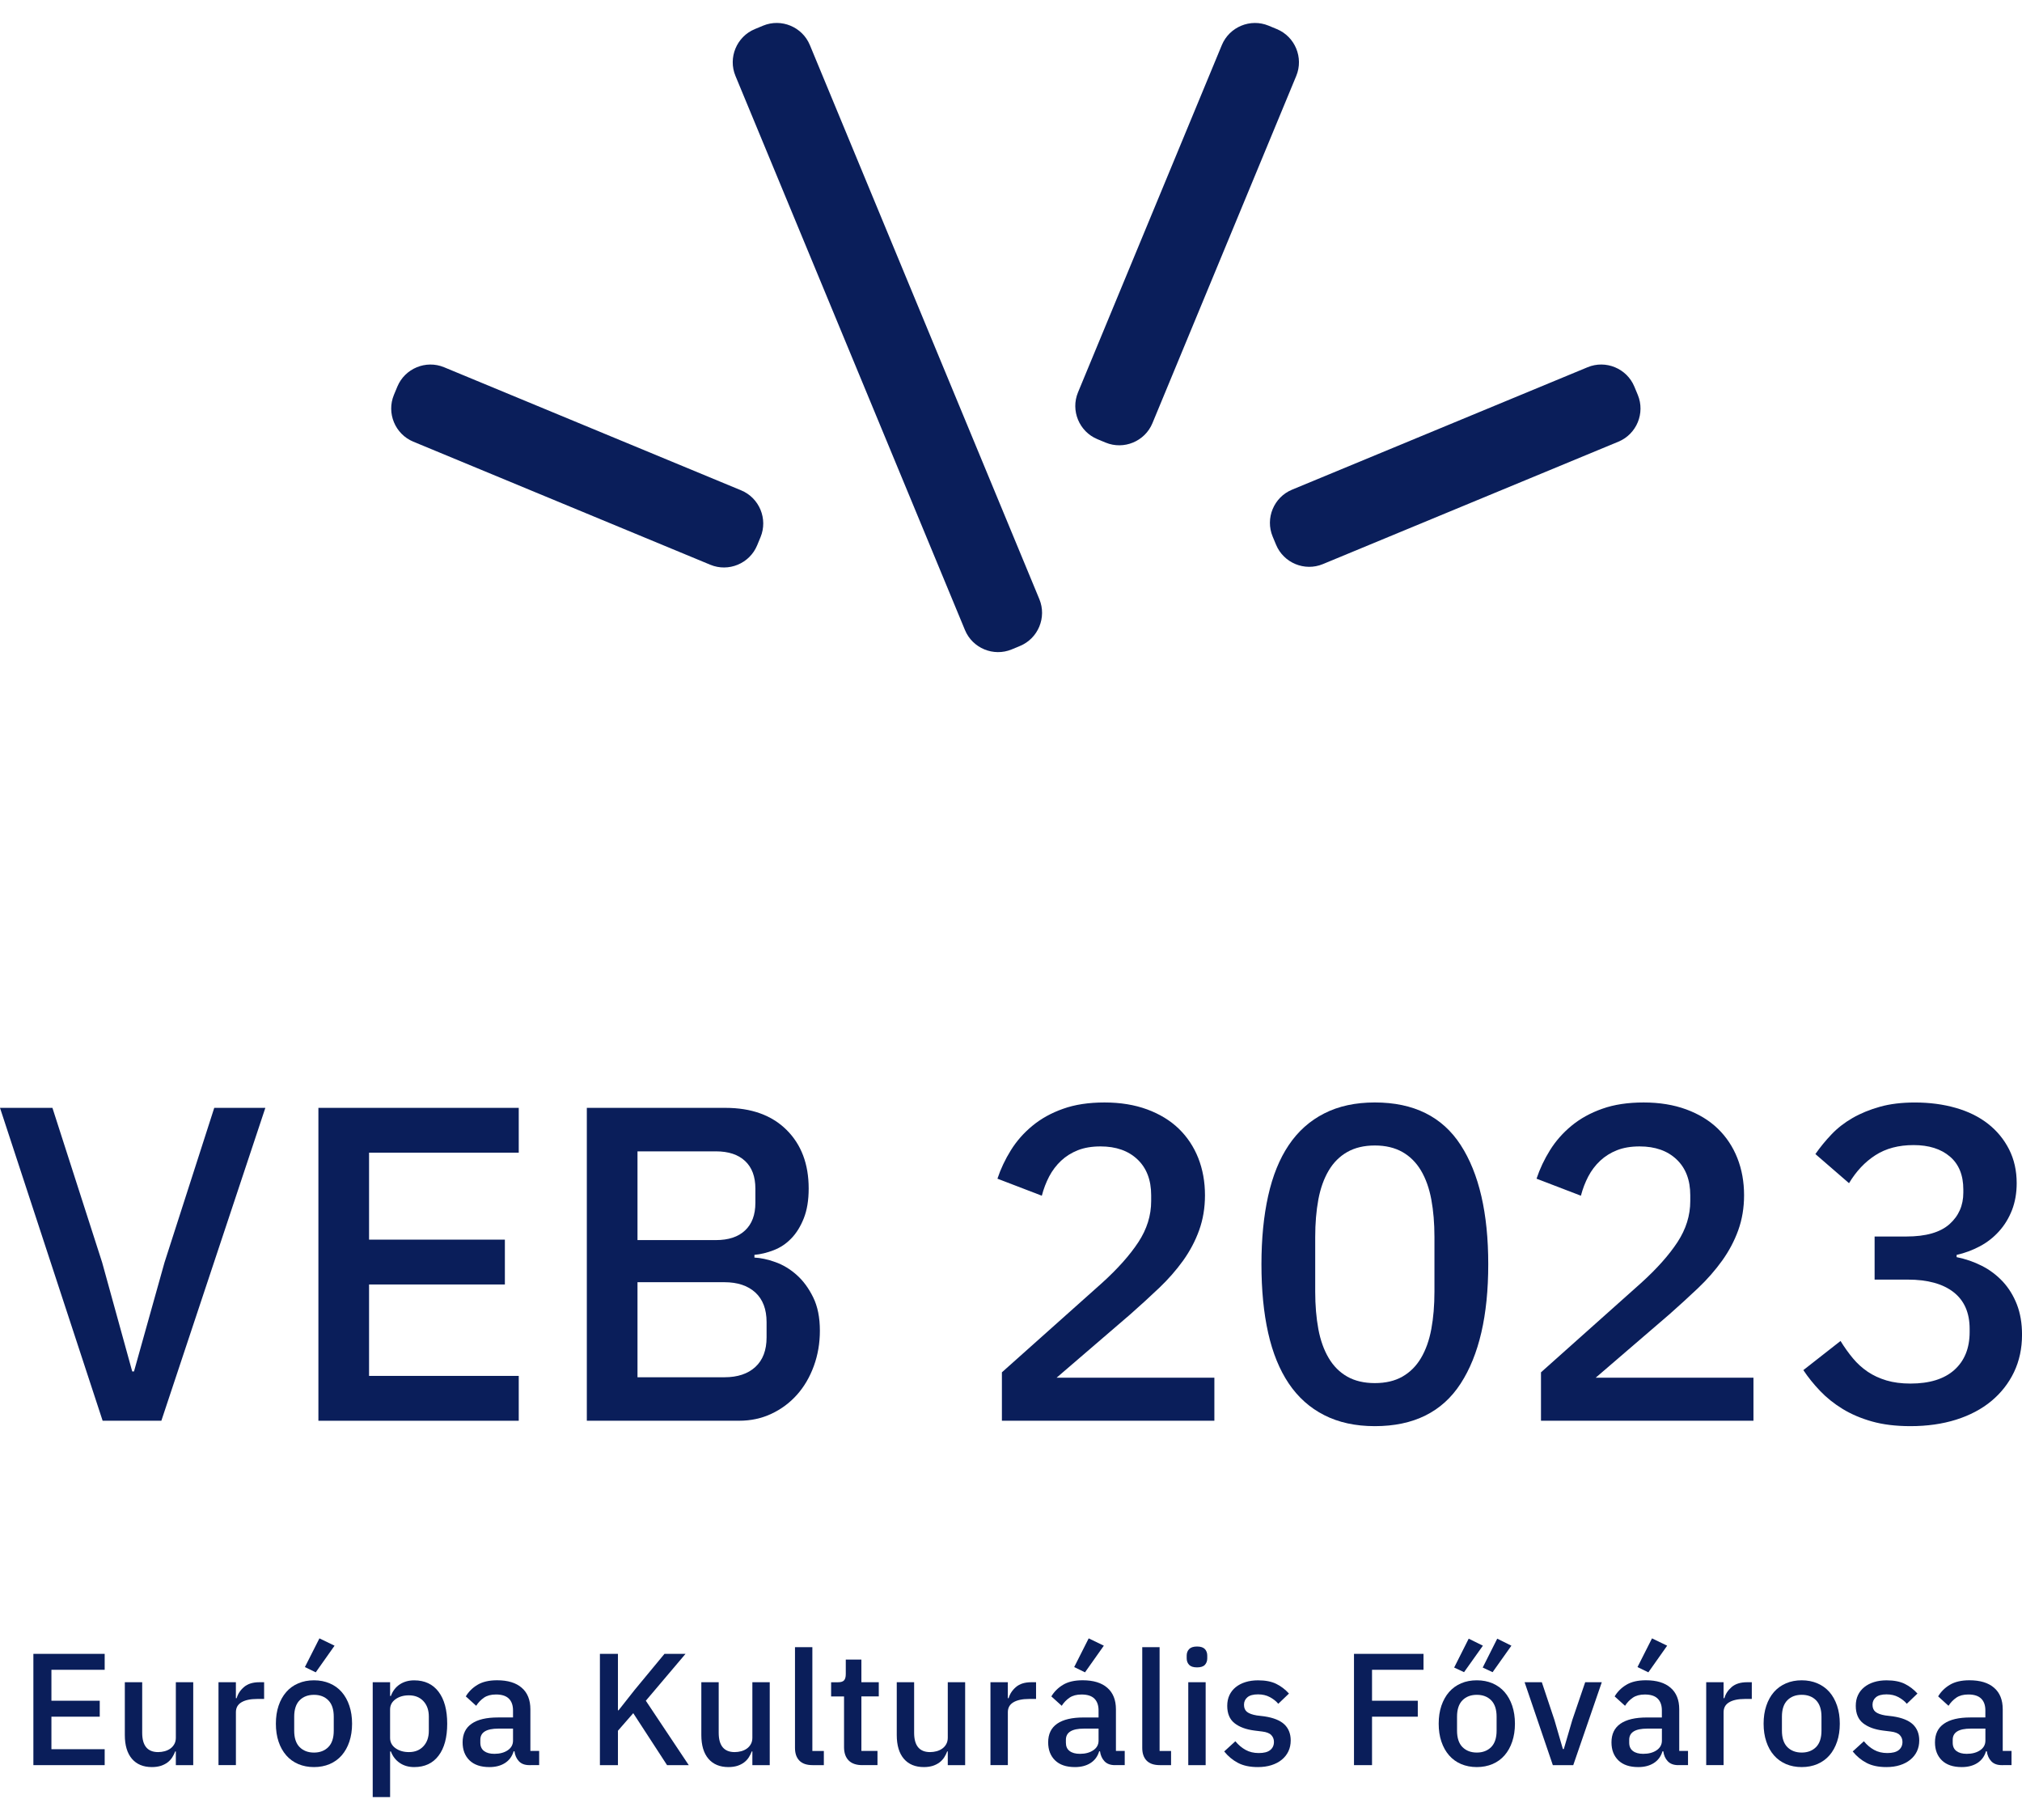 <?xml version="1.0" encoding="utf-8"?>
<!-- Generator: Adobe Illustrator 16.0.0, SVG Export Plug-In . SVG Version: 6.00 Build 0)  -->
<!DOCTYPE svg PUBLIC "-//W3C//DTD SVG 1.1//EN" "http://www.w3.org/Graphics/SVG/1.1/DTD/svg11.dtd">
<svg version="1.1" id="Réteg_1" xmlns="http://www.w3.org/2000/svg" xmlns:xlink="http://www.w3.org/1999/xlink" x="0px" y="0px"
	 width="100px" height="90px" viewBox="64.999 55 100 90" enable-background="new 64.999 55 100 90" xml:space="preserve">
<polygon fill="#0A1E5A" points="66.65,142.287 66.65,136.784 70.176,136.784 70.176,137.572 67.542,137.572 67.542,139.102 
	69.932,139.102 69.932,139.891 67.542,139.891 67.542,141.499 70.176,141.499 70.176,142.287 "/>
<path fill="#0A1E5A" d="M73.695,141.609h-0.031c-0.037,0.101-0.086,0.196-0.146,0.292c-0.061,0.095-0.136,0.178-0.228,0.248
	c-0.092,0.07-0.203,0.128-0.331,0.171c-0.13,0.04-0.278,0.063-0.446,0.063c-0.427,0-0.756-0.137-0.99-0.41
	c-0.233-0.273-0.351-0.666-0.351-1.176v-2.61h0.859v2.5c0,0.636,0.263,0.955,0.789,0.955c0.11,0,0.218-0.016,0.323-0.043
	c0.105-0.03,0.199-0.072,0.28-0.131c0.082-0.058,0.147-0.132,0.197-0.222c0.05-0.089,0.075-0.194,0.075-0.315v-2.745h0.86v4.101
	h-0.86V141.609z"/>
<path fill="#0A1E5A" d="M75.805,142.287v-4.1h0.86v0.788h0.039c0.058-0.209,0.179-0.394,0.363-0.551
	c0.184-0.159,0.438-0.237,0.765-0.237h0.229v0.827h-0.339c-0.341,0-0.603,0.057-0.785,0.167c-0.181,0.109-0.271,0.272-0.271,0.488
	v2.617H75.805L75.805,142.287z"/>
<path fill="#0A1E5A" d="M80.527,142.383c-0.284,0-0.542-0.05-0.777-0.149c-0.233-0.101-0.433-0.243-0.595-0.431
	c-0.163-0.187-0.29-0.412-0.379-0.678s-0.133-0.561-0.133-0.888c0-0.326,0.044-0.622,0.133-0.887
	c0.089-0.266,0.216-0.491,0.379-0.678c0.162-0.188,0.361-0.33,0.595-0.429c0.234-0.102,0.493-0.151,0.777-0.151
	c0.284,0,0.542,0.05,0.777,0.151c0.233,0.099,0.433,0.242,0.595,0.429c0.163,0.187,0.289,0.412,0.378,0.678
	c0.089,0.265,0.134,0.561,0.134,0.887c0,0.327-0.045,0.622-0.134,0.888c-0.089,0.266-0.215,0.491-0.378,0.678
	c-0.163,0.188-0.362,0.33-0.595,0.431C81.07,142.333,80.812,142.383,80.527,142.383 M80.527,141.666
	c0.294,0,0.531-0.092,0.709-0.271c0.179-0.18,0.269-0.451,0.269-0.811v-0.691c0-0.361-0.089-0.631-0.269-0.813
	c-0.178-0.181-0.415-0.27-0.709-0.27c-0.294,0-0.531,0.089-0.71,0.27c-0.178,0.181-0.268,0.451-0.268,0.813v0.691
	c0,0.359,0.089,0.631,0.268,0.811C79.996,141.574,80.233,141.666,80.527,141.666 M80.614,137.698l-0.536-0.261l0.718-1.419
	l0.749,0.362L80.614,137.698z"/>
<path fill="#0A1E5A" d="M83.432,138.188h0.86v0.678h0.039c0.09-0.246,0.236-0.437,0.438-0.571c0.203-0.135,0.441-0.201,0.714-0.201
	c0.521,0,0.922,0.189,1.206,0.564c0.284,0.376,0.427,0.903,0.427,1.58c0,0.679-0.142,1.206-0.427,1.581
	c-0.284,0.377-0.686,0.564-1.206,0.564c-0.273,0-0.512-0.067-0.714-0.205c-0.202-0.137-0.348-0.326-0.438-0.567h-0.039v2.255h-0.86
	V138.188z M85.222,141.642c0.299,0,0.539-0.096,0.717-0.288c0.179-0.191,0.268-0.445,0.268-0.762v-0.708
	c0-0.316-0.089-0.57-0.268-0.762c-0.178-0.191-0.418-0.287-0.717-0.287c-0.263,0-0.484,0.064-0.663,0.193
	c-0.178,0.128-0.268,0.299-0.268,0.507v1.404c0,0.211,0.089,0.381,0.268,0.51C84.739,141.577,84.959,141.642,85.222,141.642"/>
<path fill="#0A1E5A" d="M91.183,142.287c-0.227,0-0.399-0.063-0.52-0.192c-0.121-0.128-0.195-0.294-0.221-0.493h-0.04
	c-0.079,0.259-0.224,0.452-0.434,0.584c-0.21,0.133-0.466,0.197-0.765,0.197c-0.426,0-0.753-0.11-0.982-0.331
	c-0.229-0.222-0.343-0.519-0.343-0.892c0-0.41,0.149-0.718,0.446-0.922c0.297-0.207,0.732-0.309,1.306-0.309h0.741v-0.348
	c0-0.252-0.068-0.446-0.205-0.582c-0.137-0.137-0.35-0.206-0.639-0.206c-0.242,0-0.439,0.053-0.592,0.157
	c-0.152,0.106-0.281,0.239-0.386,0.402l-0.513-0.465c0.137-0.23,0.329-0.422,0.576-0.571c0.247-0.149,0.57-0.226,0.971-0.226
	c0.53,0,0.937,0.123,1.221,0.372c0.284,0.246,0.426,0.601,0.426,1.063v2.058h0.434v0.701L91.183,142.287L91.183,142.287z
	 M89.448,141.728c0.268,0,0.489-0.059,0.663-0.177c0.173-0.118,0.26-0.278,0.26-0.477v-0.593h-0.726
	c-0.594,0-0.891,0.185-0.891,0.553v0.143c0,0.183,0.063,0.321,0.186,0.413S89.232,141.728,89.448,141.728"/>
<polygon fill="#0A1E5A" points="96.317,139.717 95.56,140.585 95.56,142.287 94.668,142.287 94.668,136.783 95.56,136.783 
	95.56,139.575 95.591,139.575 96.38,138.574 97.862,136.783 98.903,136.783 96.939,139.102 99.062,142.287 97.989,142.287 "/>
<path fill="#0A1E5A" d="M102.208,141.609h-0.03c-0.037,0.101-0.086,0.196-0.146,0.292c-0.061,0.095-0.137,0.178-0.229,0.248
	c-0.092,0.07-0.203,0.128-0.332,0.171c-0.129,0.04-0.277,0.063-0.445,0.063c-0.426,0-0.756-0.137-0.99-0.41
	c-0.234-0.273-0.352-0.666-0.352-1.176v-2.61h0.859v2.5c0,0.636,0.264,0.955,0.79,0.955c0.109,0,0.218-0.016,0.323-0.043
	c0.105-0.03,0.199-0.072,0.28-0.131c0.082-0.058,0.147-0.132,0.197-0.222c0.05-0.089,0.075-0.194,0.075-0.315v-2.745h0.859v4.101
	h-0.859V141.609z"/>
<path fill="#0A1E5A" d="M105.191,142.287c-0.295,0-0.514-0.074-0.659-0.225c-0.145-0.149-0.216-0.358-0.216-0.627v-4.983h0.859
	v5.134h0.568v0.701H105.191L105.191,142.287z"/>
<path fill="#0A1E5A" d="M107.649,142.287c-0.3,0-0.526-0.077-0.678-0.231c-0.153-0.155-0.229-0.375-0.229-0.658v-2.508h-0.639
	v-0.702h0.347c0.142,0,0.24-0.032,0.295-0.096s0.083-0.165,0.083-0.307v-0.718h0.772v1.12h0.86v0.702h-0.86v2.696h0.796v0.701
	H107.649L107.649,142.287z"/>
<path fill="#0A1E5A" d="M111.874,141.609h-0.031c-0.037,0.101-0.085,0.196-0.146,0.292c-0.061,0.095-0.138,0.178-0.229,0.248
	c-0.092,0.07-0.203,0.128-0.332,0.171c-0.128,0.04-0.278,0.063-0.446,0.063c-0.426,0-0.756-0.137-0.99-0.41
	c-0.234-0.273-0.351-0.666-0.351-1.176v-2.61h0.859v2.5c0,0.636,0.263,0.955,0.789,0.955c0.11,0,0.219-0.016,0.323-0.043
	c0.105-0.03,0.199-0.072,0.28-0.131c0.083-0.058,0.148-0.132,0.197-0.222c0.049-0.089,0.075-0.194,0.075-0.315v-2.745h0.859v4.101
	h-0.859V141.609z"/>
<path fill="#0A1E5A" d="M113.983,142.287v-4.1h0.859v0.788h0.04c0.059-0.209,0.179-0.394,0.363-0.551
	c0.184-0.159,0.439-0.237,0.764-0.237h0.229v0.827h-0.339c-0.342,0-0.603,0.057-0.784,0.167c-0.182,0.109-0.272,0.272-0.272,0.488
	v2.617H113.983L113.983,142.287z"/>
<path fill="#0A1E5A" d="M120.143,142.287c-0.227,0-0.399-0.063-0.521-0.192s-0.194-0.294-0.222-0.493h-0.04
	c-0.078,0.259-0.223,0.452-0.433,0.584c-0.21,0.133-0.466,0.197-0.766,0.197c-0.426,0-0.753-0.11-0.981-0.331
	c-0.229-0.222-0.343-0.519-0.343-0.892c0-0.41,0.148-0.717,0.445-0.923c0.298-0.205,0.732-0.307,1.307-0.307h0.74v-0.348
	c0-0.252-0.068-0.446-0.205-0.583s-0.349-0.205-0.638-0.205c-0.243,0-0.44,0.053-0.593,0.157c-0.153,0.105-0.281,0.238-0.386,0.401
	l-0.513-0.464c0.137-0.23,0.328-0.423,0.575-0.572c0.247-0.15,0.571-0.226,0.971-0.226c0.53,0,0.938,0.123,1.222,0.372
	c0.283,0.246,0.426,0.601,0.426,1.063v2.059h0.435v0.701H120.143z M118.408,141.728c0.268,0,0.488-0.059,0.661-0.177
	c0.175-0.118,0.261-0.278,0.261-0.476v-0.594h-0.726c-0.594,0-0.89,0.185-0.89,0.553v0.143c0,0.184,0.061,0.321,0.185,0.413
	C118.022,141.682,118.19,141.728,118.408,141.728 M118.659,137.698l-0.535-0.261l0.717-1.419l0.749,0.362L118.659,137.698z"/>
<path fill="#0A1E5A" d="M122.364,142.287c-0.294,0-0.514-0.074-0.659-0.225c-0.144-0.149-0.215-0.358-0.215-0.627v-4.983h0.858
	v5.134h0.567v0.701H122.364L122.364,142.287z"/>
<path fill="#0A1E5A" d="M124.2,137.453c-0.179,0-0.309-0.041-0.39-0.124c-0.082-0.086-0.122-0.192-0.122-0.324v-0.135
	c0-0.132,0.041-0.239,0.122-0.323c0.081-0.083,0.211-0.126,0.39-0.126s0.308,0.043,0.387,0.126c0.079,0.084,0.118,0.191,0.118,0.323
	v0.135c0,0.132-0.039,0.238-0.118,0.324C124.508,137.412,124.379,137.453,124.2,137.453 M123.766,138.187h0.86v4.101h-0.86V138.187z
	"/>
<path fill="#0A1E5A" d="M127.207,142.383c-0.389,0-0.716-0.068-0.978-0.205c-0.264-0.138-0.491-0.326-0.686-0.568l0.552-0.504
	c0.153,0.185,0.322,0.327,0.509,0.429c0.187,0.103,0.403,0.154,0.649,0.154c0.254,0,0.441-0.047,0.563-0.146
	c0.124-0.098,0.187-0.233,0.187-0.406c0-0.132-0.043-0.243-0.13-0.335c-0.088-0.094-0.238-0.152-0.453-0.178l-0.379-0.047
	c-0.42-0.053-0.75-0.176-0.99-0.367s-0.358-0.478-0.358-0.856c0-0.199,0.037-0.376,0.11-0.531c0.074-0.155,0.178-0.286,0.312-0.394
	c0.134-0.108,0.295-0.191,0.482-0.249c0.187-0.058,0.393-0.087,0.618-0.087c0.368,0,0.669,0.059,0.902,0.175
	c0.234,0.114,0.444,0.275,0.629,0.479l-0.529,0.506c-0.105-0.128-0.243-0.236-0.414-0.329c-0.171-0.092-0.367-0.137-0.587-0.137
	c-0.236,0-0.412,0.048-0.524,0.143c-0.113,0.095-0.17,0.219-0.17,0.37c0,0.157,0.049,0.275,0.149,0.354
	c0.1,0.079,0.261,0.138,0.481,0.175l0.378,0.046c0.452,0.068,0.782,0.201,0.99,0.398c0.207,0.198,0.312,0.463,0.312,0.793
	c0,0.199-0.039,0.379-0.115,0.54c-0.076,0.159-0.186,0.299-0.327,0.413c-0.141,0.117-0.313,0.206-0.512,0.269
	C127.678,142.352,127.454,142.383,127.207,142.383"/>
<polygon fill="#0A1E5A" points="131.962,142.287 131.962,136.784 135.4,136.784 135.4,137.572 132.854,137.572 132.854,139.102 
	135.117,139.102 135.117,139.891 132.854,139.891 132.854,142.287 "/>
<path fill="#0A1E5A" d="M138.037,142.383c-0.285,0-0.543-0.051-0.777-0.149c-0.234-0.101-0.432-0.244-0.595-0.431
	s-0.289-0.411-0.38-0.679c-0.09-0.265-0.134-0.561-0.134-0.886c0-0.326,0.044-0.623,0.134-0.889c0.091-0.265,0.217-0.491,0.38-0.678
	c0.163-0.186,0.36-0.329,0.595-0.43c0.233-0.101,0.492-0.149,0.777-0.149c0.283,0,0.541,0.049,0.776,0.149
	c0.234,0.101,0.432,0.244,0.595,0.43c0.163,0.187,0.289,0.413,0.379,0.678c0.089,0.266,0.135,0.563,0.135,0.889
	c0,0.324-0.046,0.621-0.135,0.886c-0.09,0.267-0.216,0.492-0.379,0.679s-0.36,0.33-0.595,0.431
	C138.578,142.332,138.32,142.383,138.037,142.383 M137.405,137.69l-0.489-0.229l0.719-1.428l0.702,0.347L137.405,137.69z
	 M138.037,141.665c0.293,0,0.53-0.092,0.71-0.271c0.178-0.181,0.268-0.451,0.268-0.812v-0.689c0-0.362-0.09-0.631-0.268-0.813
	c-0.18-0.181-0.417-0.27-0.71-0.27c-0.295,0-0.531,0.089-0.711,0.27c-0.178,0.182-0.268,0.451-0.268,0.813v0.689
	c0,0.359,0.09,0.631,0.268,0.812C137.506,141.573,137.742,141.665,138.037,141.665 M138.817,137.69l-0.489-0.229l0.718-1.428
	l0.701,0.347L138.817,137.69z"/>
<polygon fill="#0A1E5A" points="141.796,142.287 140.4,138.188 141.252,138.188 141.876,140.057 142.293,141.491 142.339,141.491 
	142.758,140.057 143.396,138.188 144.217,138.188 142.806,142.287 "/>
<path fill="#0A1E5A" d="M148.001,142.287c-0.226,0-0.398-0.063-0.521-0.192s-0.194-0.294-0.221-0.493h-0.04
	c-0.078,0.259-0.223,0.452-0.433,0.584c-0.211,0.133-0.466,0.197-0.765,0.197c-0.427,0-0.754-0.11-0.982-0.331
	c-0.229-0.222-0.343-0.519-0.343-0.892c0-0.41,0.148-0.717,0.445-0.923c0.297-0.205,0.733-0.307,1.307-0.307h0.74v-0.348
	c0-0.252-0.068-0.446-0.206-0.583c-0.137-0.137-0.348-0.205-0.639-0.205c-0.24,0-0.438,0.053-0.591,0.157
	c-0.152,0.105-0.281,0.238-0.386,0.401l-0.513-0.464c0.136-0.23,0.327-0.423,0.575-0.572c0.247-0.15,0.57-0.226,0.971-0.226
	c0.53,0,0.938,0.123,1.222,0.372c0.284,0.246,0.426,0.601,0.426,1.063v2.059h0.434v0.701H148.001z M146.266,141.728
	c0.269,0,0.489-0.059,0.663-0.177c0.173-0.118,0.261-0.278,0.261-0.476v-0.594h-0.726c-0.594,0-0.891,0.185-0.891,0.553v0.143
	c0,0.184,0.062,0.321,0.186,0.413C145.881,141.682,146.051,141.728,146.266,141.728 M146.52,137.698l-0.537-0.261l0.718-1.419
	l0.749,0.362L146.52,137.698z"/>
<path fill="#0A1E5A" d="M149.381,142.287v-4.1h0.859v0.788h0.04c0.058-0.209,0.178-0.394,0.361-0.551
	c0.187-0.159,0.44-0.237,0.766-0.237h0.229v0.827h-0.339c-0.342,0-0.604,0.057-0.784,0.167c-0.182,0.109-0.272,0.272-0.272,0.488
	v2.617H149.381L149.381,142.287z"/>
<path fill="#0A1E5A" d="M154.104,142.383c-0.284,0-0.543-0.05-0.777-0.149c-0.232-0.101-0.432-0.244-0.595-0.431
	c-0.164-0.187-0.289-0.412-0.378-0.679c-0.09-0.265-0.134-0.561-0.134-0.887s0.044-0.621,0.134-0.887
	c0.089-0.266,0.214-0.491,0.378-0.679c0.163-0.186,0.362-0.328,0.595-0.429c0.234-0.101,0.493-0.15,0.777-0.15
	c0.283,0,0.542,0.05,0.776,0.15c0.233,0.101,0.432,0.243,0.596,0.429c0.163,0.188,0.288,0.413,0.378,0.679s0.134,0.561,0.134,0.887
	s-0.044,0.622-0.134,0.887c-0.09,0.266-0.215,0.492-0.378,0.679c-0.164,0.187-0.362,0.33-0.596,0.431
	C154.646,142.333,154.388,142.383,154.104,142.383 M154.104,141.665c0.295,0,0.531-0.092,0.71-0.271
	c0.178-0.181,0.268-0.451,0.268-0.812v-0.69c0-0.361-0.09-0.631-0.268-0.813c-0.179-0.181-0.415-0.27-0.71-0.27
	c-0.294,0-0.531,0.089-0.71,0.27c-0.179,0.182-0.268,0.451-0.268,0.813v0.69c0,0.359,0.089,0.631,0.268,0.812
	C153.572,141.573,153.81,141.665,154.104,141.665"/>
<path fill="#0A1E5A" d="M158.292,142.383c-0.39,0-0.715-0.068-0.978-0.205c-0.264-0.138-0.492-0.326-0.687-0.568l0.552-0.504
	c0.152,0.185,0.322,0.327,0.509,0.429c0.188,0.103,0.403,0.154,0.65,0.154c0.252,0,0.44-0.047,0.564-0.146
	c0.122-0.098,0.185-0.233,0.185-0.406c0-0.132-0.043-0.243-0.13-0.335c-0.087-0.094-0.238-0.152-0.453-0.178l-0.379-0.047
	c-0.42-0.053-0.75-0.176-0.99-0.367c-0.238-0.191-0.357-0.478-0.357-0.856c0-0.199,0.036-0.376,0.11-0.531
	c0.073-0.155,0.177-0.286,0.312-0.394c0.134-0.108,0.294-0.191,0.48-0.249s0.394-0.087,0.62-0.087c0.367,0,0.667,0.059,0.902,0.175
	c0.233,0.114,0.442,0.275,0.627,0.479l-0.528,0.506c-0.104-0.128-0.244-0.236-0.413-0.329c-0.173-0.092-0.367-0.137-0.588-0.137
	c-0.237,0-0.413,0.048-0.525,0.143c-0.113,0.095-0.169,0.219-0.169,0.37c0,0.157,0.051,0.275,0.15,0.354s0.26,0.138,0.48,0.175
	l0.379,0.046c0.451,0.068,0.781,0.201,0.989,0.398c0.207,0.198,0.313,0.463,0.313,0.793c0,0.199-0.039,0.379-0.115,0.54
	c-0.076,0.159-0.186,0.299-0.328,0.413c-0.142,0.117-0.312,0.206-0.512,0.269C158.763,142.352,158.539,142.383,158.292,142.383"/>
<path fill="#0A1E5A" d="M164,142.287c-0.226,0-0.398-0.063-0.52-0.192c-0.122-0.128-0.195-0.294-0.221-0.493h-0.041
	c-0.078,0.259-0.224,0.452-0.433,0.584c-0.211,0.133-0.466,0.197-0.766,0.197c-0.426,0-0.753-0.11-0.981-0.331
	c-0.229-0.222-0.343-0.519-0.343-0.892c0-0.41,0.148-0.718,0.446-0.922c0.297-0.207,0.732-0.309,1.306-0.309h0.74v-0.348
	c0-0.252-0.067-0.446-0.205-0.582c-0.137-0.137-0.349-0.206-0.64-0.206c-0.24,0-0.438,0.053-0.591,0.157
	c-0.152,0.106-0.282,0.239-0.387,0.402l-0.512-0.465c0.136-0.23,0.328-0.422,0.575-0.571s0.57-0.226,0.971-0.226
	c0.53,0,0.938,0.123,1.222,0.372c0.284,0.246,0.426,0.601,0.426,1.063v2.058h0.435v0.701L164,142.287L164,142.287z M162.266,141.728
	c0.267,0,0.488-0.059,0.662-0.177s0.261-0.278,0.261-0.477v-0.593h-0.726c-0.594,0-0.891,0.185-0.891,0.553v0.143
	c0,0.183,0.062,0.321,0.186,0.413C161.881,141.682,162.05,141.728,162.266,141.728"/>
<polygon fill="#0A1E5A" points="70.075,125.257 64.999,109.784 67.592,109.784 70.052,117.433 71.538,122.818 71.626,122.818 
	73.134,117.433 75.595,109.784 78.122,109.784 72.979,125.257 "/>
<polygon fill="#0A1E5A" points="80.746,125.257 80.746,109.784 90.654,109.784 90.654,112 83.251,112 83.251,116.301 
	89.968,116.301 89.968,118.518 83.251,118.518 83.251,123.039 90.654,123.039 90.654,125.257 "/>
<path fill="#0A1E5A" d="M94.022,109.784h6.849c1.286,0,2.294,0.362,3.025,1.087c0.732,0.724,1.097,1.692,1.097,2.903
	c0,0.576-0.081,1.068-0.243,1.475s-0.369,0.738-0.621,0.996c-0.251,0.261-0.539,0.451-0.865,0.577s-0.643,0.204-0.954,0.231v0.135
	c0.311,0.014,0.654,0.088,1.031,0.222c0.376,0.132,0.728,0.344,1.053,0.631c0.325,0.288,0.598,0.657,0.82,1.109
	c0.222,0.451,0.333,1,0.333,1.65c0,0.621-0.1,1.205-0.3,1.752c-0.199,0.546-0.476,1.019-0.831,1.418
	c-0.355,0.399-0.777,0.713-1.264,0.942c-0.487,0.229-1.02,0.344-1.596,0.344h-7.535V109.784z M96.527,116.323h3.879
	c0.622,0,1.102-0.158,1.441-0.477c0.339-0.318,0.51-0.771,0.51-1.363v-0.709c0-0.591-0.171-1.046-0.51-1.363
	c-0.34-0.317-0.82-0.476-1.441-0.476h-3.879V116.323z M96.527,123.106h4.3c0.651,0,1.161-0.17,1.53-0.51s0.554-0.828,0.554-1.462
	v-0.755c0-0.635-0.186-1.123-0.554-1.463c-0.369-0.338-0.879-0.51-1.53-0.51h-4.3V123.106z"/>
<path fill="#0A1E5A" d="M125.056,125.257h-10.507v-2.395l4.944-4.412c0.783-0.708,1.385-1.385,1.806-2.026
	c0.422-0.644,0.632-1.318,0.632-2.029v-0.288c0-0.754-0.226-1.345-0.676-1.772c-0.451-0.429-1.061-0.644-1.828-0.644
	c-0.43,0-0.802,0.063-1.121,0.188c-0.316,0.125-0.595,0.3-0.831,0.521c-0.236,0.223-0.432,0.481-0.588,0.776
	c-0.154,0.296-0.276,0.614-0.364,0.953l-2.195-0.842c0.162-0.488,0.384-0.957,0.665-1.408c0.281-0.451,0.634-0.854,1.064-1.208
	c0.429-0.354,0.935-0.636,1.52-0.841c0.582-0.209,1.266-0.312,2.049-0.312c0.784,0,1.485,0.115,2.106,0.343
	c0.62,0.229,1.142,0.547,1.563,0.953c0.421,0.408,0.743,0.892,0.965,1.452c0.221,0.563,0.332,1.175,0.332,1.84
	c0,0.621-0.097,1.197-0.288,1.729s-0.458,1.034-0.797,1.508c-0.34,0.472-0.736,0.923-1.187,1.352
	c-0.451,0.429-0.928,0.864-1.431,1.308l-3.635,3.125h7.803V125.257z"/>
<path fill="#0A1E5A" d="M132.993,125.524c-0.961,0-1.795-0.183-2.504-0.545c-0.711-0.361-1.294-0.884-1.752-1.563
	c-0.458-0.68-0.798-1.514-1.02-2.504c-0.222-0.991-0.332-2.121-0.332-3.393c0-1.255,0.11-2.383,0.332-3.381
	c0.222-0.997,0.562-1.836,1.02-2.515c0.458-0.68,1.041-1.201,1.752-1.563c0.709-0.362,1.543-0.543,2.504-0.543
	c1.921,0,3.337,0.702,4.246,2.106s1.363,3.369,1.363,5.896s-0.454,4.493-1.363,5.896
	C136.33,124.821,134.914,125.524,132.993,125.524 M132.993,123.395c0.532,0,0.986-0.106,1.363-0.32
	c0.376-0.214,0.684-0.521,0.921-0.921c0.235-0.398,0.406-0.875,0.509-1.43c0.103-0.554,0.155-1.171,0.155-1.852v-2.703
	c0-0.68-0.052-1.298-0.155-1.852c-0.103-0.555-0.273-1.031-0.509-1.431c-0.237-0.398-0.544-0.705-0.921-0.919
	c-0.377-0.213-0.832-0.322-1.363-0.322c-0.533,0-0.987,0.109-1.363,0.322c-0.377,0.214-0.685,0.521-0.92,0.919
	c-0.236,0.399-0.407,0.876-0.511,1.431c-0.102,0.554-0.155,1.172-0.155,1.852v2.703c0,0.681,0.053,1.298,0.155,1.852
	c0.104,0.555,0.274,1.031,0.511,1.43c0.235,0.399,0.543,0.707,0.92,0.921C132.006,123.288,132.461,123.395,132.993,123.395"/>
<path fill="#0A1E5A" d="M151.718,125.257H141.21v-2.395l4.944-4.412c0.784-0.708,1.386-1.385,1.807-2.026
	c0.421-0.644,0.632-1.318,0.632-2.029v-0.288c0-0.754-0.226-1.345-0.676-1.772c-0.451-0.429-1.061-0.644-1.829-0.644
	c-0.429,0-0.803,0.063-1.119,0.188c-0.318,0.125-0.595,0.3-0.832,0.521c-0.237,0.223-0.433,0.481-0.588,0.776
	c-0.155,0.296-0.276,0.614-0.365,0.953l-2.194-0.842c0.162-0.488,0.384-0.957,0.665-1.408c0.28-0.451,0.635-0.854,1.063-1.208
	c0.43-0.354,0.936-0.636,1.521-0.841c0.583-0.209,1.268-0.312,2.05-0.312s1.485,0.115,2.105,0.343
	c0.622,0.229,1.143,0.547,1.563,0.953c0.421,0.408,0.742,0.892,0.964,1.452c0.222,0.563,0.333,1.175,0.333,1.84
	c0,0.621-0.097,1.197-0.288,1.729c-0.192,0.532-0.459,1.034-0.799,1.508c-0.34,0.472-0.734,0.923-1.186,1.352
	s-0.928,0.864-1.431,1.308l-3.634,3.125h7.802V125.257L151.718,125.257z"/>
<path fill="#0A1E5A" d="M159.281,116.146c0.961,0,1.67-0.202,2.129-0.608c0.458-0.407,0.687-0.927,0.687-1.563v-0.155
	c0-0.709-0.222-1.253-0.665-1.629c-0.444-0.378-1.042-0.566-1.796-0.566c-0.739,0-1.367,0.166-1.885,0.499
	c-0.518,0.332-0.953,0.795-1.307,1.385l-1.663-1.44c0.236-0.34,0.502-0.665,0.798-0.975c0.296-0.312,0.644-0.581,1.042-0.81
	s0.85-0.414,1.353-0.555c0.502-0.141,1.079-0.21,1.729-0.21c0.723,0,1.396,0.088,2.018,0.266c0.619,0.176,1.152,0.439,1.597,0.787
	c0.442,0.347,0.79,0.769,1.041,1.263c0.251,0.496,0.377,1.053,0.377,1.674c0,0.487-0.078,0.932-0.232,1.331
	c-0.156,0.398-0.37,0.75-0.643,1.051c-0.274,0.304-0.592,0.552-0.955,0.743c-0.361,0.191-0.741,0.332-1.141,0.422v0.11
	c0.443,0.089,0.86,0.232,1.252,0.433c0.391,0.198,0.734,0.459,1.031,0.775c0.295,0.319,0.527,0.695,0.698,1.131
	c0.169,0.436,0.254,0.935,0.254,1.496c0,0.68-0.132,1.297-0.397,1.852c-0.266,0.554-0.64,1.03-1.12,1.43
	c-0.479,0.398-1.061,0.705-1.74,0.92c-0.681,0.214-1.434,0.321-2.261,0.321c-0.725,0-1.36-0.078-1.907-0.233
	c-0.547-0.154-1.03-0.362-1.451-0.62c-0.422-0.259-0.791-0.555-1.108-0.886c-0.318-0.334-0.596-0.677-0.831-1.032l1.839-1.441
	c0.192,0.312,0.395,0.595,0.61,0.854c0.213,0.258,0.459,0.479,0.731,0.665c0.272,0.185,0.583,0.328,0.932,0.433
	c0.346,0.103,0.741,0.154,1.185,0.154c0.945,0,1.67-0.225,2.173-0.676c0.502-0.451,0.754-1.075,0.754-1.873v-0.155
	c0-0.798-0.266-1.404-0.798-1.818s-1.287-0.619-2.261-0.619h-1.641v-2.129H159.281L159.281,116.146z"/>
<path fill="#0A1E5A" d="M121.993,75.928c-0.372,0.899-1.414,1.331-2.313,0.959l-0.409-0.17c-0.9-0.373-1.331-1.414-0.959-2.313
	l7.114-17.175c0.373-0.9,1.414-1.332,2.313-0.959l0.41,0.17c0.899,0.373,1.329,1.414,0.958,2.313L121.993,75.928z"/>
<path fill="#0A1E5A" d="M102.443,81.97c-0.373,0.899-1.414,1.331-2.313,0.958l-14.691-6.087c-0.901-0.373-1.331-1.414-0.959-2.313
	l0.17-0.409c0.373-0.9,1.414-1.331,2.313-0.958l14.691,6.087c0.9,0.373,1.331,1.414,0.958,2.314L102.443,81.97z"/>
<path fill="#0A1E5A" d="M130.421,82.896c-0.899,0.373-1.94-0.059-2.313-0.958l-0.17-0.409c-0.373-0.9,0.059-1.941,0.958-2.313
	l14.619-6.056c0.899-0.373,1.941,0.059,2.313,0.959l0.17,0.409c0.373,0.9-0.059,1.941-0.959,2.313L130.421,82.896z"/>
<path fill="#0A1E5A" d="M115.035,87.113c-0.9,0.374-1.941-0.058-2.313-0.958l-11.351-27.403c-0.373-0.9,0.059-1.941,0.958-2.313
	l0.409-0.17c0.9-0.373,1.941,0.059,2.313,0.958l11.351,27.403c0.372,0.899-0.059,1.941-0.958,2.313L115.035,87.113z"/>
</svg>
